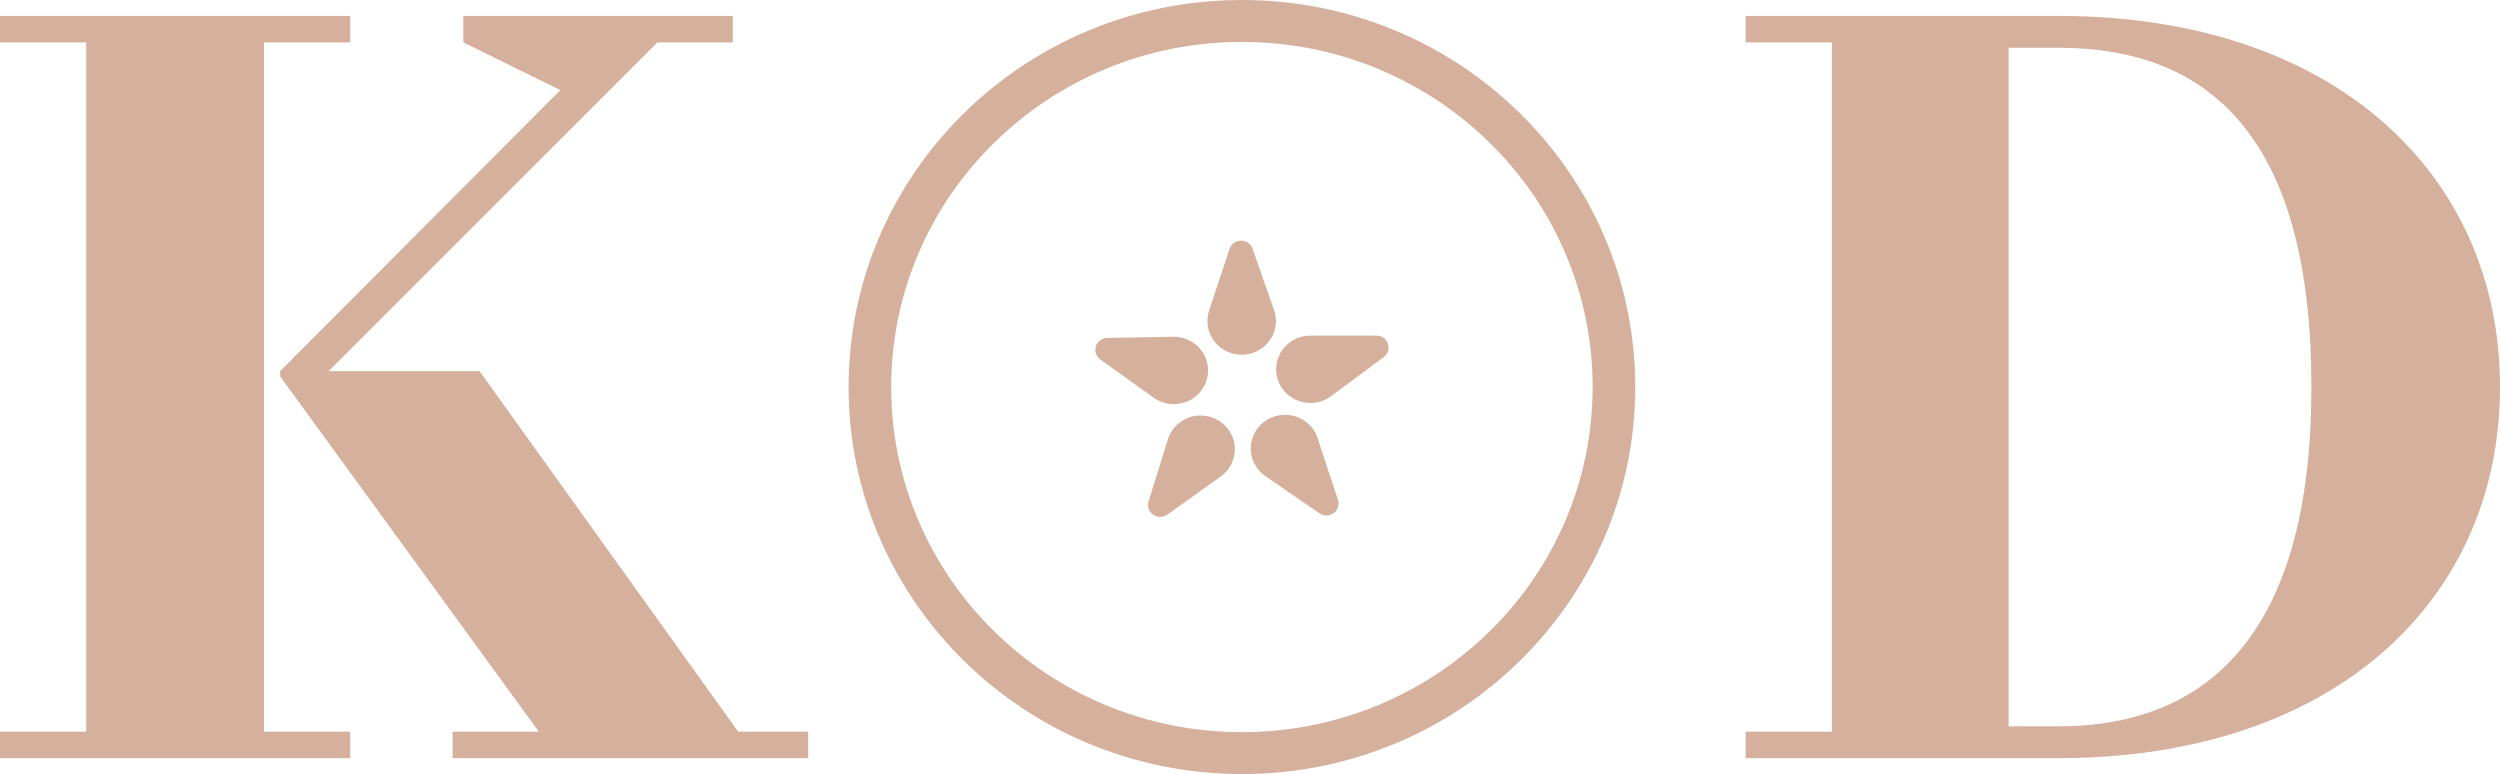 <svg width="239" height="74" viewBox="0 0 239 74" fill="none" xmlns="http://www.w3.org/2000/svg">
<g clip-path="url(#clip0_5830_11021)">
<path d="M0 69.945H8.242V4.055H0V1.521H33.481V4.055H25.24V69.945H33.481V72.48H0V69.945ZM62.842 4.055L31.421 35.48H45.843L70.568 69.945H77.264V72.48H43.268V69.945H51.509L26.785 35.986V35.48L53.57 8.617L44.298 4.055V1.521H70.053V4.055H62.842Z" fill="#D5B09C"/>
<path d="M166.887 72.48V69.945H175.128V4.055H166.887V1.521H196.762C223.238 1.521 239 16.726 239 37C239 57.274 223.238 72.48 196.762 72.48H166.887ZM196.762 69.438C211.7 69.438 220.972 59.808 220.972 37C220.972 13.685 211.7 4.562 196.762 4.562H192.023V69.438H196.762Z" fill="#D5B09C"/>
<path d="M118.727 4.008C123.254 4.008 127.645 4.88 131.777 6.6C135.77 8.262 139.355 10.641 142.435 13.671C145.515 16.702 147.933 20.23 149.622 24.159C151.369 28.225 152.255 32.545 152.255 37C152.255 41.455 151.369 45.775 149.622 49.841C147.933 53.77 145.515 57.298 142.435 60.329C139.355 63.359 135.77 65.738 131.777 67.4C127.645 69.12 123.254 69.992 118.727 69.992C114.2 69.992 109.809 69.12 105.677 67.4C101.685 65.738 98.099 63.359 95.019 60.329C91.939 57.298 89.522 53.77 87.833 49.841C86.085 45.775 85.199 41.455 85.199 37C85.199 32.545 86.085 28.225 87.833 24.159C89.522 20.23 91.939 16.702 95.019 13.671C98.099 10.641 101.685 8.262 105.677 6.6C109.809 4.88 114.2 4.008 118.727 4.008ZM118.727 0C97.96 0 81.126 16.566 81.126 37C81.126 57.434 97.96 74 118.727 74C139.494 74 156.329 57.434 156.329 37C156.329 16.566 139.494 0 118.727 0Z" fill="#D5B09C"/>
<path d="M127.164 49.224C126.802 49.34 126.425 49.272 126.136 49.072L126.134 49.07L121.019 45.55L120.906 45.473C120.373 45.087 119.953 44.54 119.733 43.873C119.174 42.181 120.114 40.364 121.835 39.813C123.555 39.264 125.402 40.19 125.961 41.882L127.909 47.784C128.108 48.384 127.774 49.029 127.164 49.224Z" fill="#D5B09C"/>
<path d="M109.977 48.947C109.753 48.643 109.702 48.27 109.805 47.938L109.807 47.935L111.629 42.06L111.669 41.931C111.876 41.313 112.276 40.751 112.852 40.339C114.315 39.293 116.362 39.611 117.425 41.052C118.488 42.491 118.164 44.506 116.701 45.552L111.599 49.199C111.08 49.57 110.354 49.457 109.977 48.947Z" fill="#D5B09C"/>
<path d="M104.934 32.777C105.158 32.474 105.503 32.311 105.856 32.305L105.859 32.305L112.1 32.195L112.237 32.192C112.899 32.195 113.565 32.396 114.142 32.808C115.604 33.853 115.93 35.867 114.866 37.308C113.803 38.747 111.755 39.066 110.293 38.02L105.191 34.373C104.672 34.002 104.557 33.288 104.934 32.777Z" fill="#D5B09C"/>
<path d="M119.004 23.061C119.366 23.176 119.63 23.449 119.745 23.777L119.745 23.78L121.781 29.587L121.826 29.715C122.027 30.335 122.04 31.02 121.819 31.687C121.261 33.379 119.415 34.306 117.694 33.756C115.974 33.206 115.033 31.388 115.592 29.696L117.54 23.794C117.739 23.194 118.394 22.866 119.004 23.061Z" fill="#D5B09C"/>
<path d="M132.743 33.225C132.743 33.6 132.561 33.931 132.279 34.141L132.276 34.142L127.293 37.841L127.183 37.922C126.646 38.303 125.987 38.526 125.275 38.526C123.467 38.526 122.001 37.085 122.001 35.304C122.001 33.525 123.467 32.083 125.275 32.083H131.581C132.223 32.083 132.743 32.594 132.743 33.225Z" fill="#D5B09C"/>
</g>
<defs>
<clipPath id="clip0_5830_11021">
<rect width="239" height="74" fill="white"/>
</clipPath>
</defs>
</svg>
